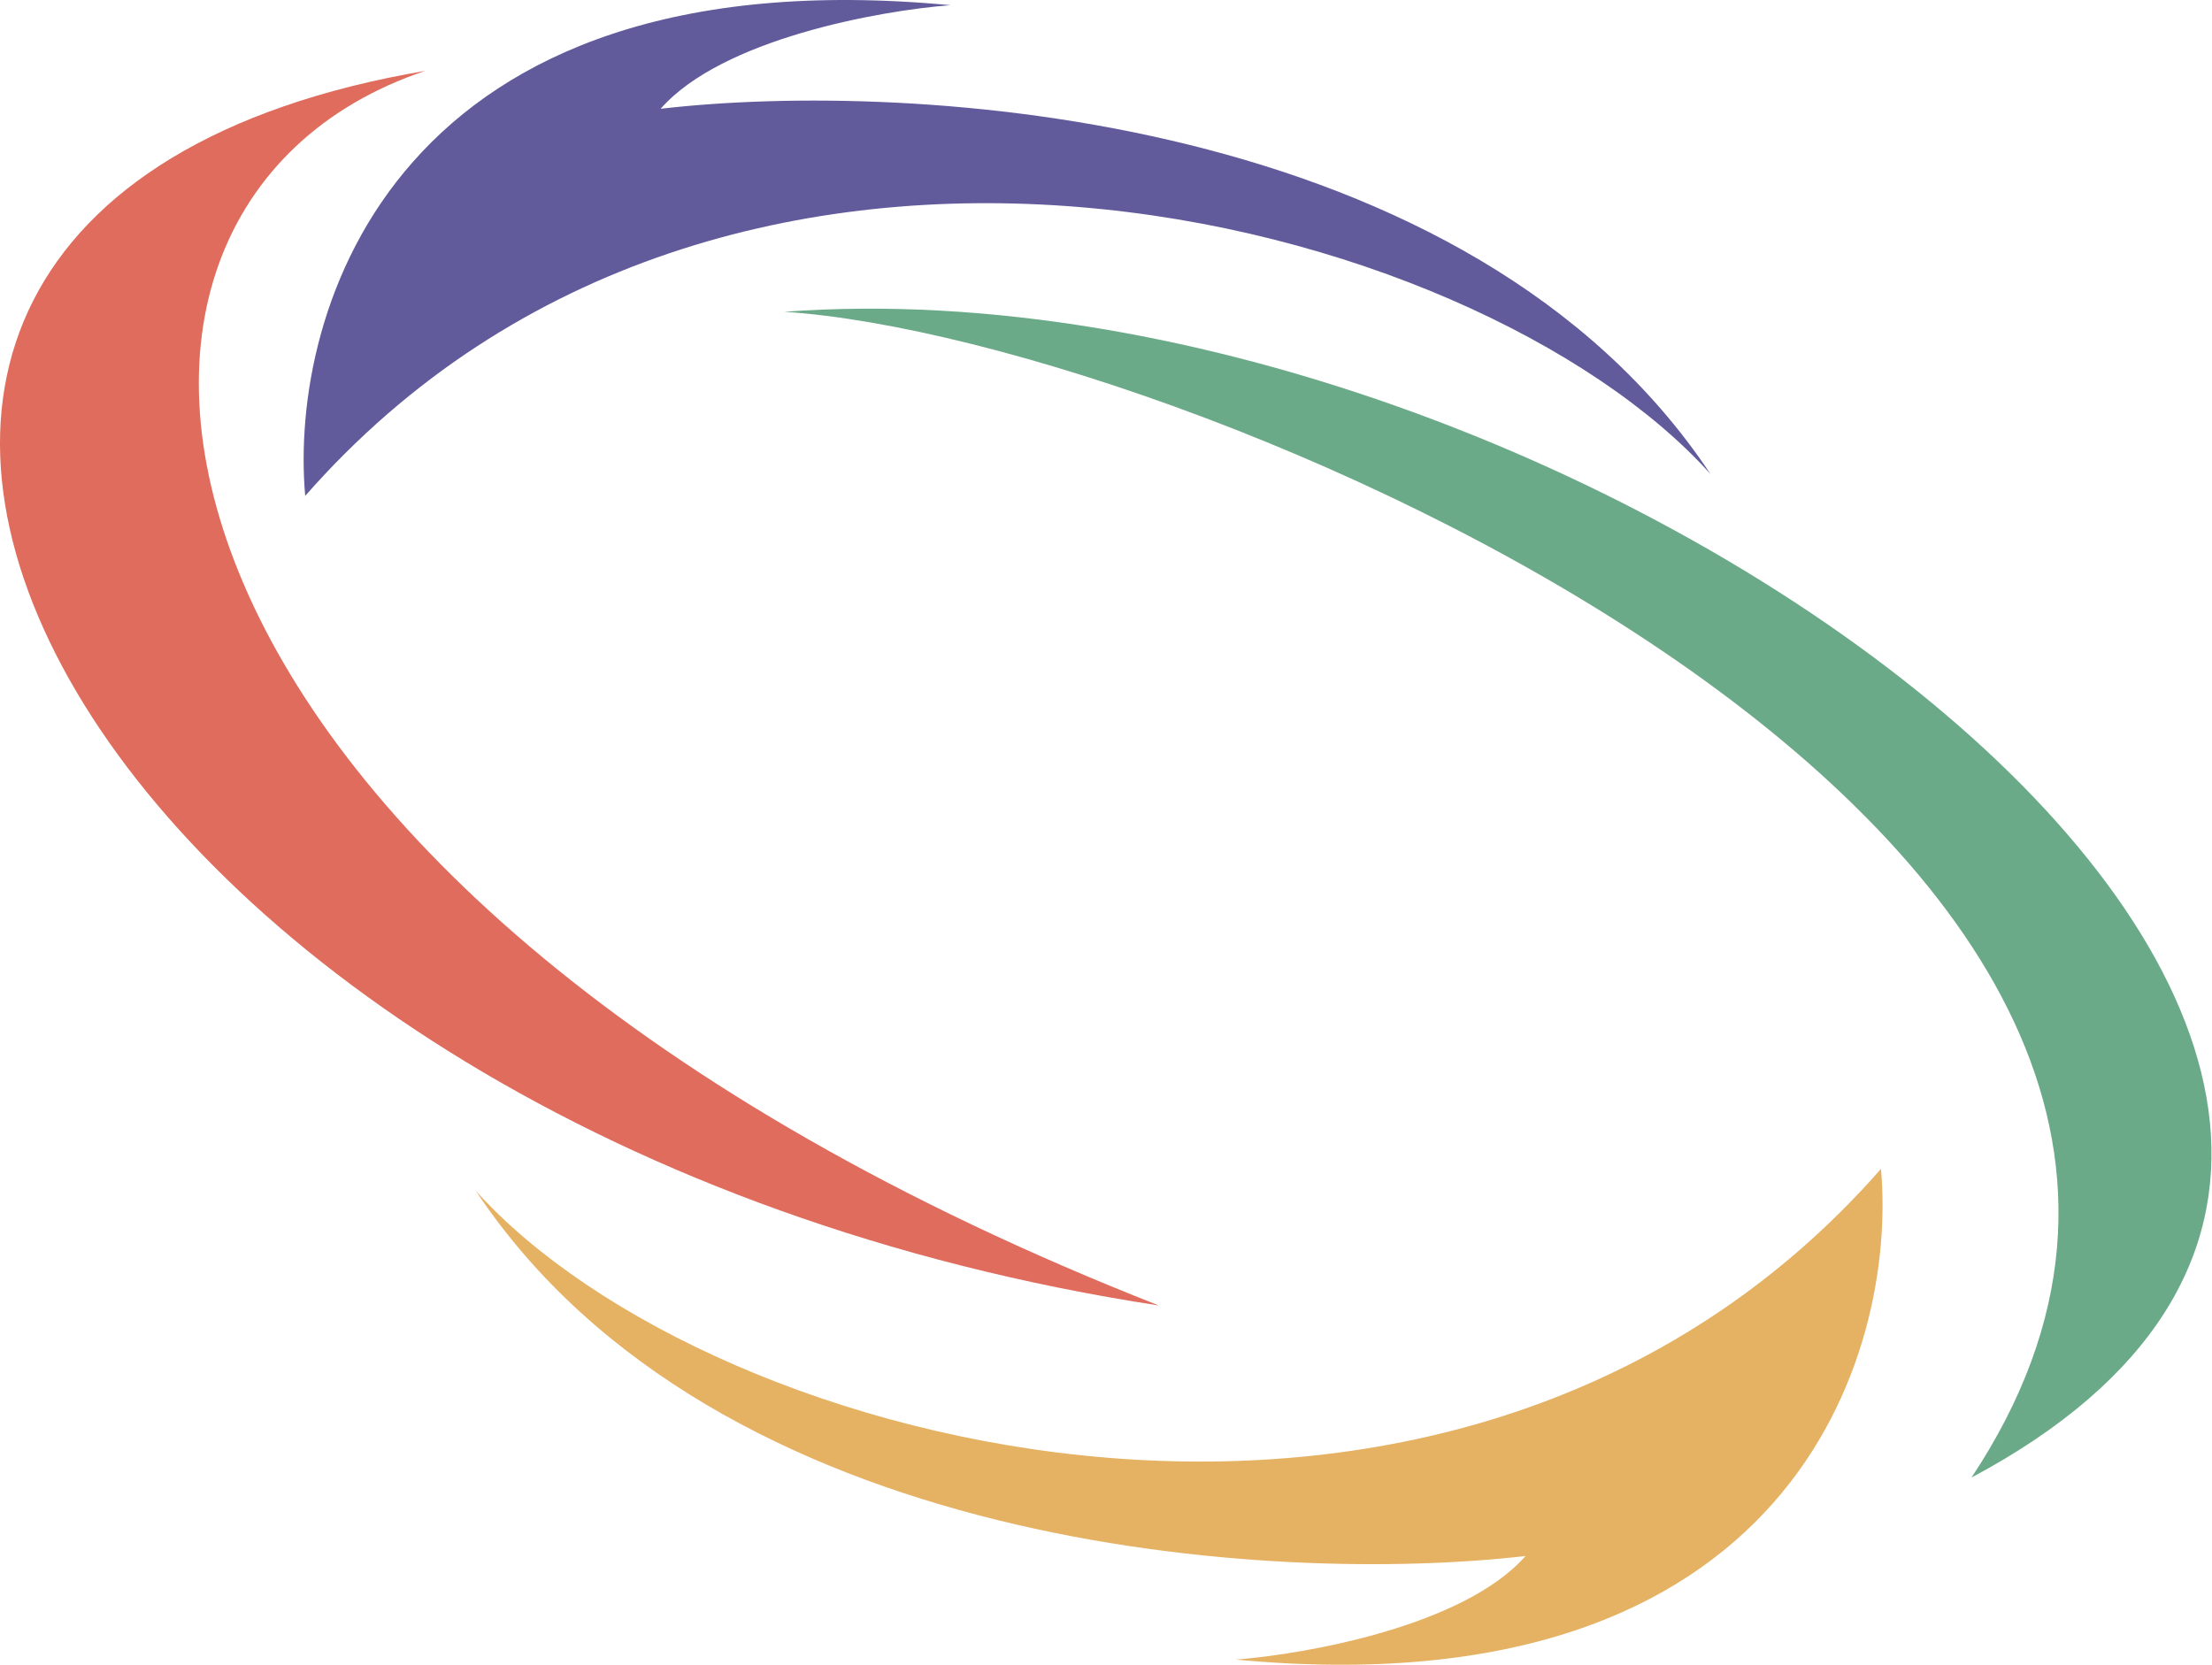 <?xml version="1.0" encoding="UTF-8"?> <svg xmlns="http://www.w3.org/2000/svg" width="279" height="210" viewBox="0 0 279 210" fill="none"> <path d="M119.879 0.653C49.806 -5.95 36.426 39.169 38.495 62.553C91.601 2.028 186.089 26.789 215.745 59.802C185.399 14.133 114.821 10.053 83.325 13.721C91.049 4.917 110.913 1.341 119.879 0.653Z" fill="#615B9C"></path> <path d="M155.866 209.347C225.938 215.95 239.318 170.831 237.249 147.447C184.143 207.972 89.656 183.211 59.999 150.198C90.345 195.867 160.924 199.947 192.419 196.279C184.695 205.083 164.832 208.659 155.866 209.347Z" fill="#E5B163"></path> <path d="M98.936 39.329C151.376 42.797 301.106 107.307 248.666 186.383C341.126 137.134 201.746 31.699 98.936 39.329Z" fill="#6BAA88"></path> <path d="M53.651 8.936C1.868 26.241 13.605 112.628 146.17 164.681C8.633 143.638 -51.987 26.933 53.651 8.936Z" fill="#DF6C5C"></path> </svg> 